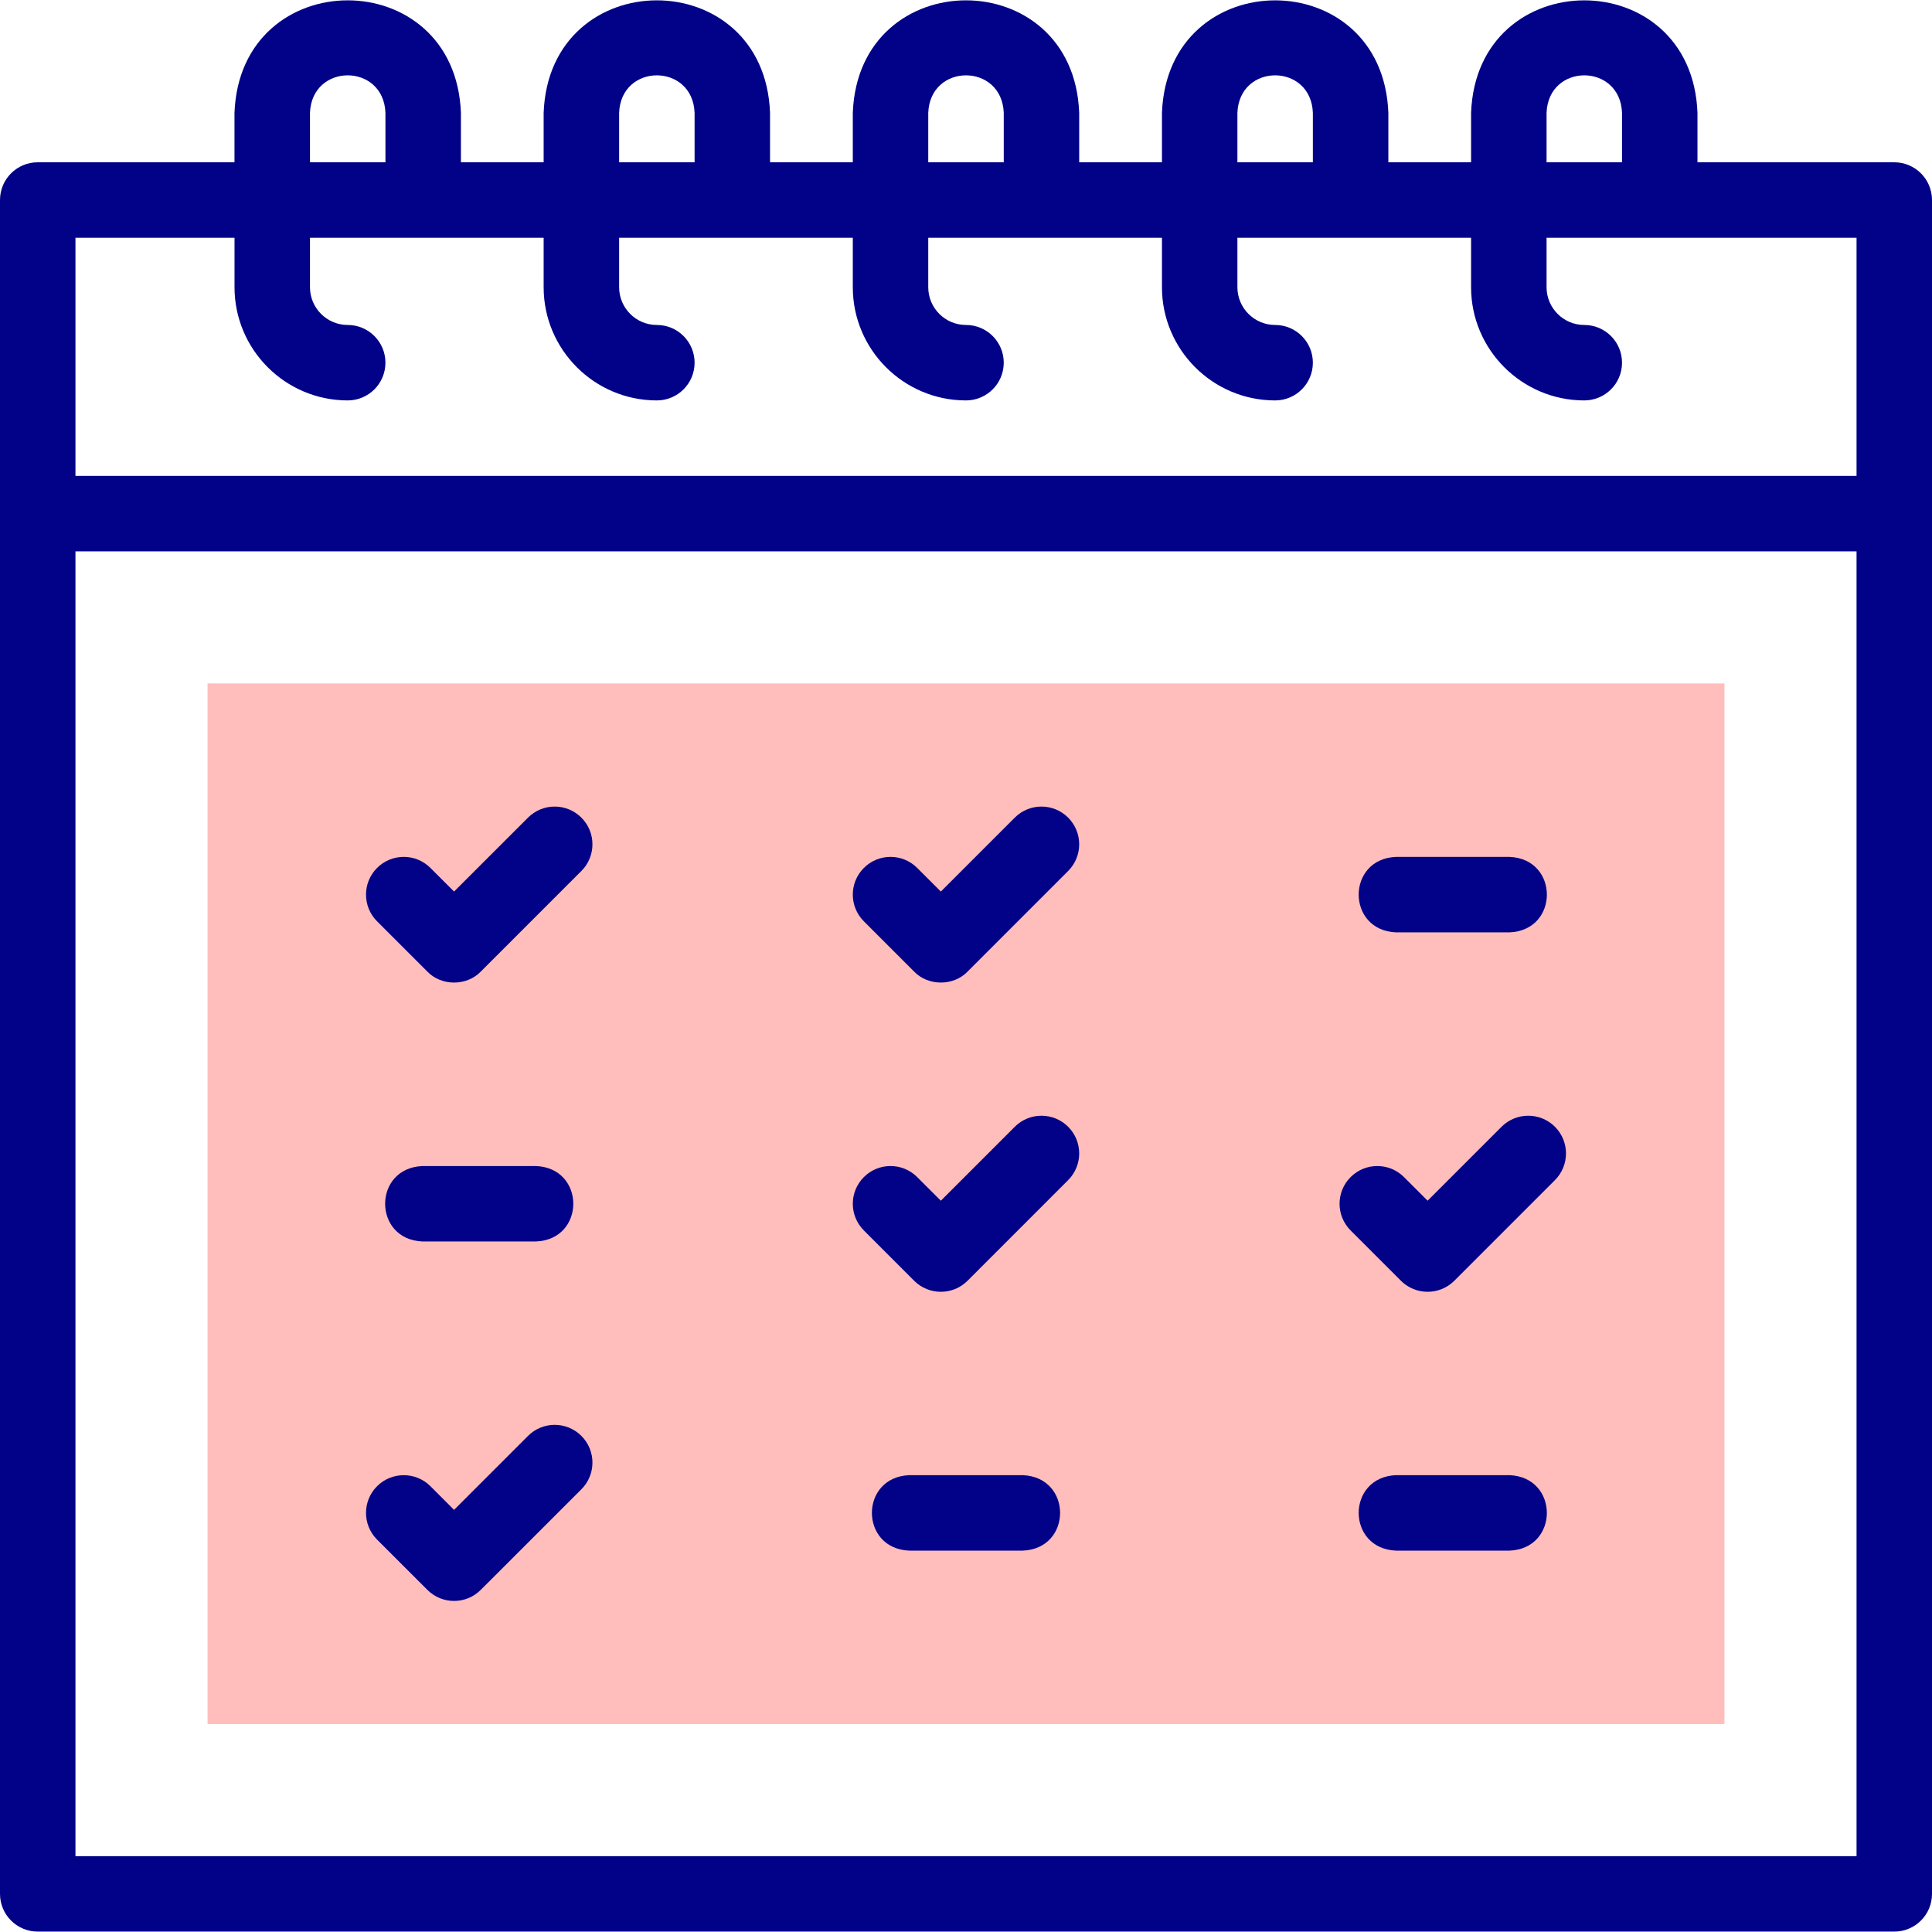 <svg width="54" height="54" viewBox="0 0 54 54" fill="none" xmlns="http://www.w3.org/2000/svg">
<path fill-rule="evenodd" clip-rule="evenodd" d="M5.801 19.102H48.199V48.188H5.801V19.102Z" fill="#FFBEBC"/>
<path d="M52.945 4.536H47.445V3.153C47.286 -1.04 41.275 -1.036 41.117 3.153V4.536H38.805V3.153C38.645 -1.04 32.635 -1.036 32.477 3.153V4.536H30.164V3.153C30.004 -1.04 23.994 -1.037 23.836 3.153V4.536H21.523V3.153C21.364 -1.04 15.353 -1.037 15.195 3.153V4.536H12.883V3.153C12.723 -1.04 6.713 -1.037 6.554 3.153V4.536H1.055C0.472 4.536 0 5.008 0 5.591V52.935C0 53.517 0.472 53.989 1.055 53.989H52.945C53.528 53.989 54 53.517 54 52.935V5.591C54 5.008 53.528 4.536 52.945 4.536ZM43.227 3.153C43.28 1.756 45.283 1.757 45.336 3.153V4.536H43.227V3.153ZM34.586 3.153C34.639 1.756 36.643 1.757 36.695 3.153V4.536H34.586V3.153ZM25.945 3.153C25.999 1.756 28.002 1.757 28.055 3.153V4.536H25.945V3.153ZM17.305 3.153C17.358 1.756 19.361 1.757 19.414 3.153V4.536H17.305V3.153ZM8.664 3.153C8.717 1.756 10.721 1.757 10.773 3.153V4.536H8.664V3.153ZM6.555 6.646V8.028C6.555 9.773 7.974 11.192 9.719 11.192C10.301 11.192 10.773 10.72 10.773 10.138C10.773 9.555 10.301 9.083 9.719 9.083C9.137 9.083 8.664 8.61 8.664 8.028V6.646H15.195V8.028C15.195 9.773 16.615 11.192 18.359 11.192C18.942 11.192 19.414 10.72 19.414 10.138C19.414 9.555 18.942 9.083 18.359 9.083C17.778 9.083 17.305 8.61 17.305 8.028V6.646H23.836V8.028C23.836 9.773 25.255 11.192 27 11.192C27.582 11.192 28.055 10.72 28.055 10.138C28.055 9.555 27.582 9.083 27 9.083C26.418 9.083 25.945 8.61 25.945 8.028V6.646H32.477V8.028C32.477 9.773 33.896 11.192 35.641 11.192C36.223 11.192 36.695 10.72 36.695 10.138C36.695 9.555 36.223 9.083 35.641 9.083C35.059 9.083 34.586 8.61 34.586 8.028V6.646H41.117V8.028C41.117 9.773 42.537 11.192 44.281 11.192C44.864 11.192 45.336 10.72 45.336 10.138C45.336 9.555 44.864 9.083 44.281 9.083C43.7 9.083 43.227 8.61 43.227 8.028V6.646H51.891V13.302H2.109V6.646H6.555ZM2.109 51.88V15.411H51.891V51.88H2.109Z" fill="#020288"/>
<path d="M14.758 22.853L12.691 24.919L12.031 24.259C11.619 23.847 10.951 23.847 10.539 24.259C10.127 24.671 10.127 25.339 10.539 25.751L11.946 27.157C12.338 27.565 13.044 27.565 13.437 27.157L16.25 24.344C16.662 23.933 16.662 23.265 16.25 22.853C15.838 22.441 15.17 22.441 14.758 22.853Z" fill="#020288"/>
<path d="M28.363 22.853L26.297 24.919L25.636 24.259C25.225 23.847 24.557 23.847 24.145 24.259C23.733 24.671 23.733 25.339 24.145 25.751L25.551 27.157C25.944 27.565 26.65 27.565 27.043 27.157L29.855 24.344C30.267 23.933 30.267 23.265 29.855 22.853C29.443 22.441 28.775 22.441 28.363 22.853Z" fill="#020288"/>
<path d="M28.364 31.493L26.297 33.56L25.636 32.9C25.224 32.488 24.557 32.488 24.145 32.9C23.733 33.312 23.733 33.979 24.145 34.391L25.551 35.798C25.963 36.209 26.631 36.209 27.043 35.798L29.855 32.985C30.267 32.573 30.267 31.905 29.855 31.493C29.443 31.082 28.775 31.082 28.364 31.493Z" fill="#020288"/>
<path d="M41.969 31.493L39.902 33.56L39.242 32.9C38.83 32.488 38.162 32.488 37.75 32.9C37.338 33.312 37.338 33.979 37.75 34.391L39.157 35.798C39.569 36.209 40.236 36.209 40.648 35.798L43.461 32.985C43.873 32.573 43.873 31.905 43.461 31.493C43.049 31.082 42.381 31.082 41.969 31.493Z" fill="#020288"/>
<path d="M14.758 40.134L12.691 42.201L12.031 41.54C11.619 41.129 10.951 41.129 10.539 41.54C10.127 41.952 10.127 42.62 10.539 43.032L11.946 44.438C12.357 44.85 13.025 44.85 13.437 44.438L16.25 41.626C16.662 41.214 16.662 40.546 16.25 40.134C15.838 39.722 15.17 39.722 14.758 40.134Z" fill="#020288"/>
<path d="M39.023 26.06H42.188C43.586 26.008 43.584 24.002 42.188 23.95H39.023C37.626 24.002 37.627 26.008 39.023 26.06Z" fill="#020288"/>
<path d="M14.976 34.7C16.374 34.648 16.373 32.642 14.976 32.591H11.812C10.415 32.643 10.416 34.649 11.812 34.7H14.976Z" fill="#020288"/>
<path d="M28.582 41.231H25.418C24.02 41.283 24.021 43.289 25.418 43.341H28.582C29.98 43.289 29.979 41.283 28.582 41.231Z" fill="#020288"/>
<path d="M42.187 41.231H39.023C37.626 41.283 37.627 43.289 39.023 43.341H42.187C43.585 43.289 43.584 41.283 42.187 41.231Z" fill="#020288"/>
</svg>
